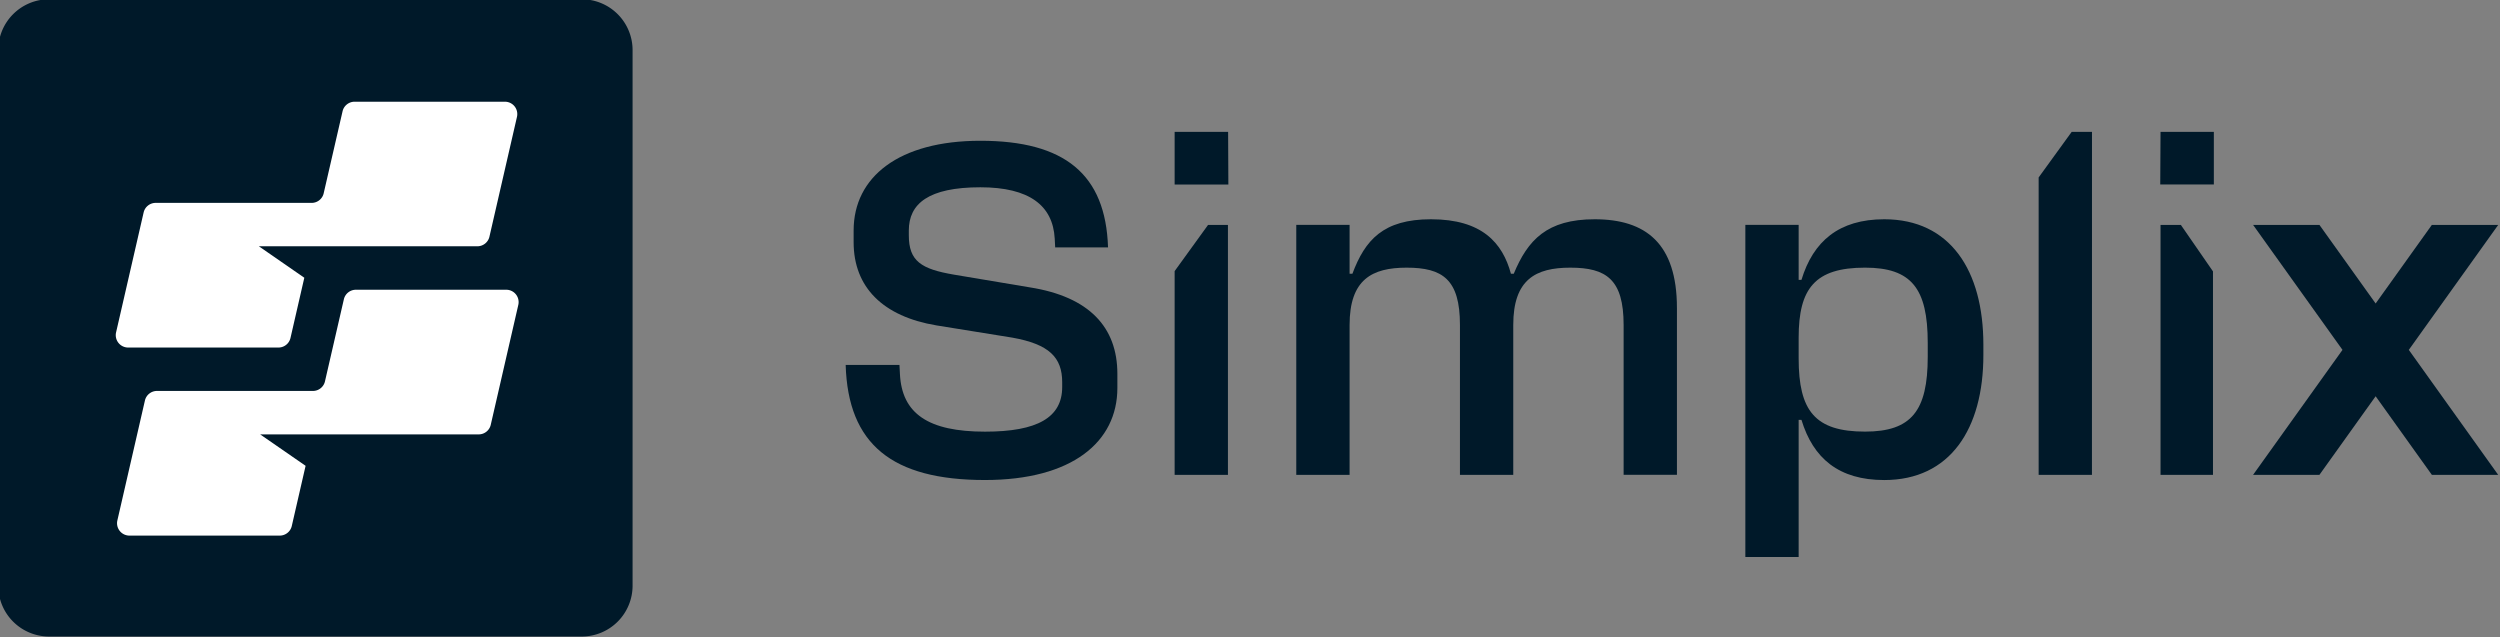 <svg xmlns="http://www.w3.org/2000/svg" xmlns:xlink="http://www.w3.org/1999/xlink" width="211.846" height="54" viewBox="0 0 211.846 54">
  <rect x="0" y="0" width="211.846" height="54" fill="#808080" stroke="none"/>
  <defs>
    <clipPath id="clip-path">
      <rect id="Rectangle_1" data-name="Rectangle 1" width="211.846" height="54" fill="#fff"/>
    </clipPath>
  </defs>
  <g id="Simplix_logo" data-name="Simplix logo" clip-path="url(#clip-path)">
    <path id="Path_1" data-name="Path 1" d="M49.31-.06H4.156a4.31,4.31,0,0,0-4.3,4.32V49.62a4.31,4.31,0,0,0,4.3,4.32H49.31a4.31,4.31,0,0,0,4.3-4.32V4.26A4.31,4.31,0,0,0,49.31-.06Z" transform="translate(-0.006 -0.002)" fill="#001929"/>
    <path id="Path_2" data-name="Path 2" d="M83.115,28.166l-6.42-1.035c-4.518-.756-7.014-3.223-7.014-7.045v-1c0-4.537,3.844-7.6,10.739-7.6,7.134,0,10.621,2.827,10.819,9.037H86.76l-.039-.756c-.158-2.786-2.14-4.339-6.3-4.339-4.4,0-6.063,1.393-6.063,3.662v.4c0,2.19,1.031,2.867,3.844,3.344l6.419,1.076c5.033.795,7.41,3.383,7.41,7.324v1.2c0,4.578-3.844,7.8-11.215,7.8-7.885,0-11.611-3.027-11.809-9.754h4.558l.039.756c.159,3.385,2.417,4.9,7.212,4.9,4.438,0,6.539-1.2,6.539-3.783v-.4C87.355,29.838,86.246,28.724,83.115,28.166Z" transform="translate(2.654 0.442)" fill="#001929"/>
    <path id="Path_3" data-name="Path 3" d="M95.85,10.762h4.532l.021,4.459H95.85Zm2.833,7.882h1.684V39.823H95.85V22.56Z" transform="translate(3.687 0.414)" fill="#001929"/>
    <path id="Path_4" data-name="Path 4" d="M138.033,25.416V39.548h-4.518V26.85c0-3.862-1.466-4.857-4.517-4.857-2.934,0-4.835.995-4.835,4.857v12.7h-4.517V26.85c0-3.862-1.466-4.857-4.517-4.857-2.933,0-4.835.995-4.835,4.857v12.7h-4.518V18.369h4.518V22.51h.238c1.071-2.867,2.615-4.618,6.658-4.618,4.319,0,6.064,1.99,6.776,4.618h.239c1.188-2.867,2.812-4.618,6.855-4.618C135.376,17.892,138.033,19.922,138.033,25.416Z" transform="translate(4.068 0.688)" fill="#001929"/>
    <path id="Path_5" data-name="Path 5" d="M162.59,28.522V29.4c0,6.25-2.813,10.59-8.4,10.59-3.844,0-6.023-1.832-7.015-5.1h-.238V46.514h-4.517V18.369h4.517v4.659h.238c.992-3.266,3.17-5.136,7.015-5.136C159.777,17.892,162.59,22.231,162.59,28.522Zm-10.026,7.364c3.923,0,5.311-1.753,5.311-6.331V28.362c0-4.618-1.387-6.37-5.311-6.37-4.24,0-5.627,1.751-5.627,5.931v1.753C146.936,34.133,148.324,35.886,152.564,35.886Z" transform="translate(5.478 0.688)" fill="#001929"/>
    <path id="Path_6" data-name="Path 6" d="M170.87,39.823h-4.517v-25.2l2.8-3.863h1.721Z" transform="translate(6.398 0.414)" fill="#001929"/>
    <path id="Path_7" data-name="Path 7" d="M176.3,10.762h4.518V15.22h-4.542Zm0,7.882h1.722l2.723,3.94V39.823H176.3Z" transform="translate(6.78 0.414)" fill="#001929"/>
    <path id="Path_8" data-name="Path 8" d="M204.624,18.352H199l-4.763,6.659-4.763-6.659h-5.622l7.575,10.59-7.575,10.589h5.622l4.763-6.659L199,39.531h5.621l-7.573-10.589Z" transform="translate(7.071 0.706)" fill="#001929"/>
    <path id="Path_9" data-name="Path 9" d="M28.666,9.109l-1.6,6.95a1.047,1.047,0,0,1-1.019.814H12.827a1.047,1.047,0,0,0-1.019.814L9.474,27.844a1.049,1.049,0,0,0,1.019,1.287H23.234a1.047,1.047,0,0,0,1.019-.814l1.171-5.1-3.852-2.667H40.092a1.047,1.047,0,0,0,1.019-.814L43.445,9.582A1.049,1.049,0,0,0,42.426,8.3H29.685A1.047,1.047,0,0,0,28.666,9.109Z" transform="translate(0.363 0.319)" fill="#fff"/>
    <path id="Path_10" data-name="Path 10" d="M28.771,24.455l-1.6,6.95a1.047,1.047,0,0,1-1.019.814H12.932a1.047,1.047,0,0,0-1.019.814L9.579,43.19A1.049,1.049,0,0,0,10.6,44.477H23.339a1.047,1.047,0,0,0,1.019-.814l1.171-5.1L21.678,35.9H40.2a1.047,1.047,0,0,0,1.019-.814l2.334-10.156a1.049,1.049,0,0,0-1.019-1.287H29.79A1.047,1.047,0,0,0,28.771,24.455Z" transform="translate(0.367 0.909)" fill="#fff"/>
  </g>
</svg>

